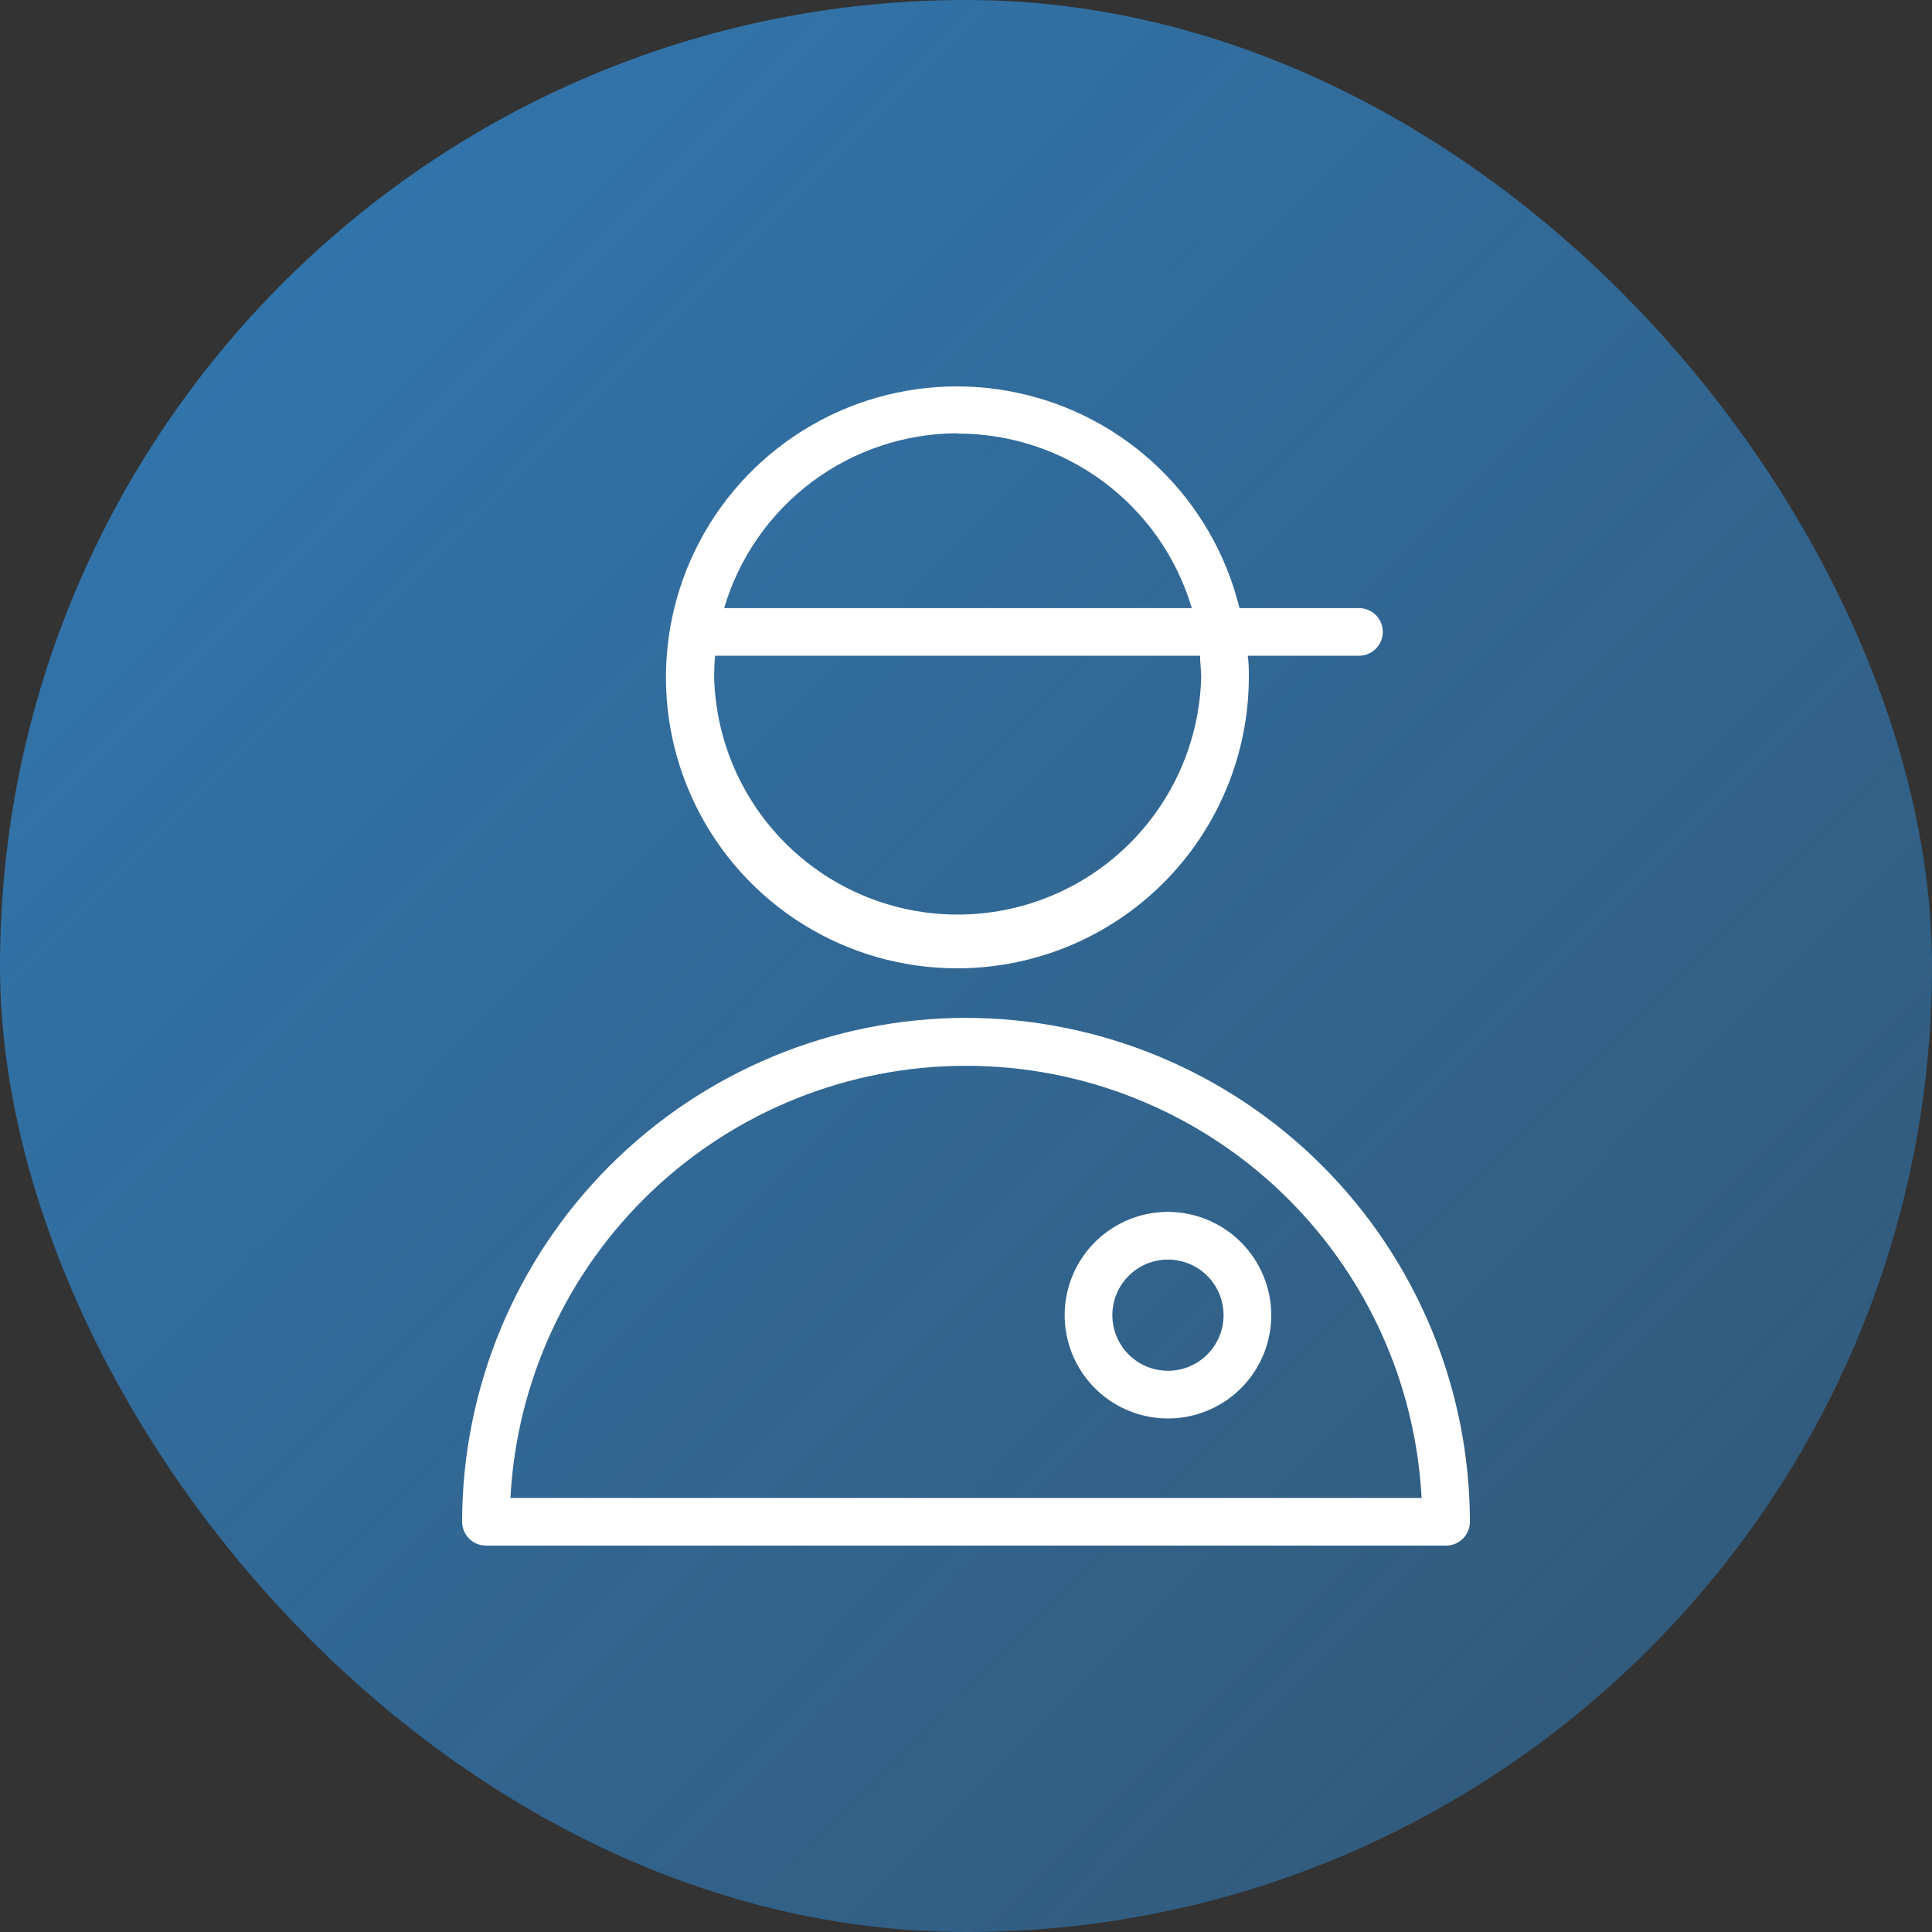 <?xml version="1.0" encoding="UTF-8"?> <svg xmlns="http://www.w3.org/2000/svg" width="100" height="100" viewBox="0 0 100 100" fill="none"><rect x="0" y="0" width="100" height="100" fill="#333333" stroke="none"/> <rect width="100" height="100" rx="50" fill="url(#paint0_linear_1410_6807)"></rect> <path d="M50.001 52.685C43.086 52.692 36.456 55.442 31.566 60.332C26.676 65.221 23.927 71.851 23.92 78.766C23.92 79.094 24.05 79.407 24.281 79.639C24.513 79.87 24.826 80 25.154 80H74.848C75.175 80 75.489 79.87 75.72 79.639C75.951 79.407 76.082 79.094 76.082 78.766C76.073 71.852 73.322 65.223 68.433 60.334C63.544 55.445 56.915 52.694 50.001 52.685ZM26.42 77.533C26.739 71.494 29.363 65.808 33.75 61.647C38.137 57.485 43.954 55.165 50.001 55.165C56.048 55.165 61.864 57.485 66.251 61.647C70.639 65.808 73.262 71.494 73.581 77.533H26.42Z" fill="white"></path> <path d="M49.564 50.119C53.56 50.115 57.391 48.526 60.217 45.702C63.043 42.877 64.633 39.047 64.64 35.051C64.64 34.673 64.64 34.311 64.582 33.941H70.34C70.667 33.941 70.981 33.811 71.212 33.58C71.444 33.348 71.573 33.035 71.573 32.707C71.573 32.38 71.444 32.066 71.212 31.835C70.981 31.604 70.667 31.474 70.34 31.474H64.155C63.482 28.729 62.05 26.229 60.023 24.259C57.997 22.29 55.457 20.93 52.694 20.337C49.931 19.742 47.057 19.938 44.4 20.9C41.743 21.863 39.41 23.553 37.668 25.779C35.927 28.004 34.847 30.675 34.551 33.486C34.256 36.296 34.757 39.133 35.998 41.672C37.239 44.211 39.169 46.35 41.568 47.843C43.967 49.337 46.738 50.126 49.564 50.119ZM49.564 22.443C52.289 22.438 54.942 23.315 57.127 24.943C59.312 26.571 60.912 28.862 61.687 31.474H37.482C38.252 28.865 39.845 26.576 42.022 24.945C44.199 23.315 46.844 22.432 49.564 22.426V22.443ZM37.013 33.941H62.115C62.115 34.303 62.173 34.673 62.173 35.051C62.089 38.339 60.724 41.463 58.369 43.758C56.014 46.053 52.856 47.338 49.568 47.338C46.28 47.338 43.122 46.053 40.767 43.758C38.412 41.463 37.048 38.339 36.964 35.051C36.964 34.673 36.98 34.303 37.013 33.941Z" fill="white"></path> <path d="M60.453 62.727C59.396 62.727 58.363 63.041 57.483 63.629C56.604 64.216 55.919 65.051 55.514 66.028C55.11 67.005 55.004 68.08 55.21 69.117C55.416 70.154 55.926 71.106 56.673 71.854C57.421 72.602 58.373 73.111 59.411 73.317C60.448 73.523 61.523 73.417 62.499 73.013C63.476 72.608 64.311 71.923 64.899 71.044C65.486 70.165 65.8 69.131 65.8 68.074C65.797 66.656 65.234 65.298 64.231 64.296C63.229 63.294 61.871 62.73 60.453 62.727ZM60.453 70.952C59.884 70.952 59.328 70.784 58.854 70.467C58.381 70.151 58.012 69.701 57.794 69.175C57.576 68.649 57.519 68.07 57.63 67.512C57.741 66.954 58.015 66.441 58.418 66.038C58.821 65.635 59.334 65.361 59.892 65.25C60.45 65.139 61.029 65.196 61.555 65.414C62.081 65.632 62.531 66.001 62.847 66.474C63.163 66.948 63.332 67.504 63.332 68.074C63.332 68.837 63.029 69.569 62.489 70.109C61.949 70.649 61.217 70.952 60.453 70.952Z" fill="white"></path> <defs> <linearGradient id="paint0_linear_1410_6807" x1="0" y1="0" x2="100.42" y2="99.999" gradientUnits="userSpaceOnUse"> <stop stop-color="#3179B4"></stop> <stop offset="1" stop-color="#3179B4" stop-opacity="0.5"></stop> </linearGradient> </defs> </svg> 